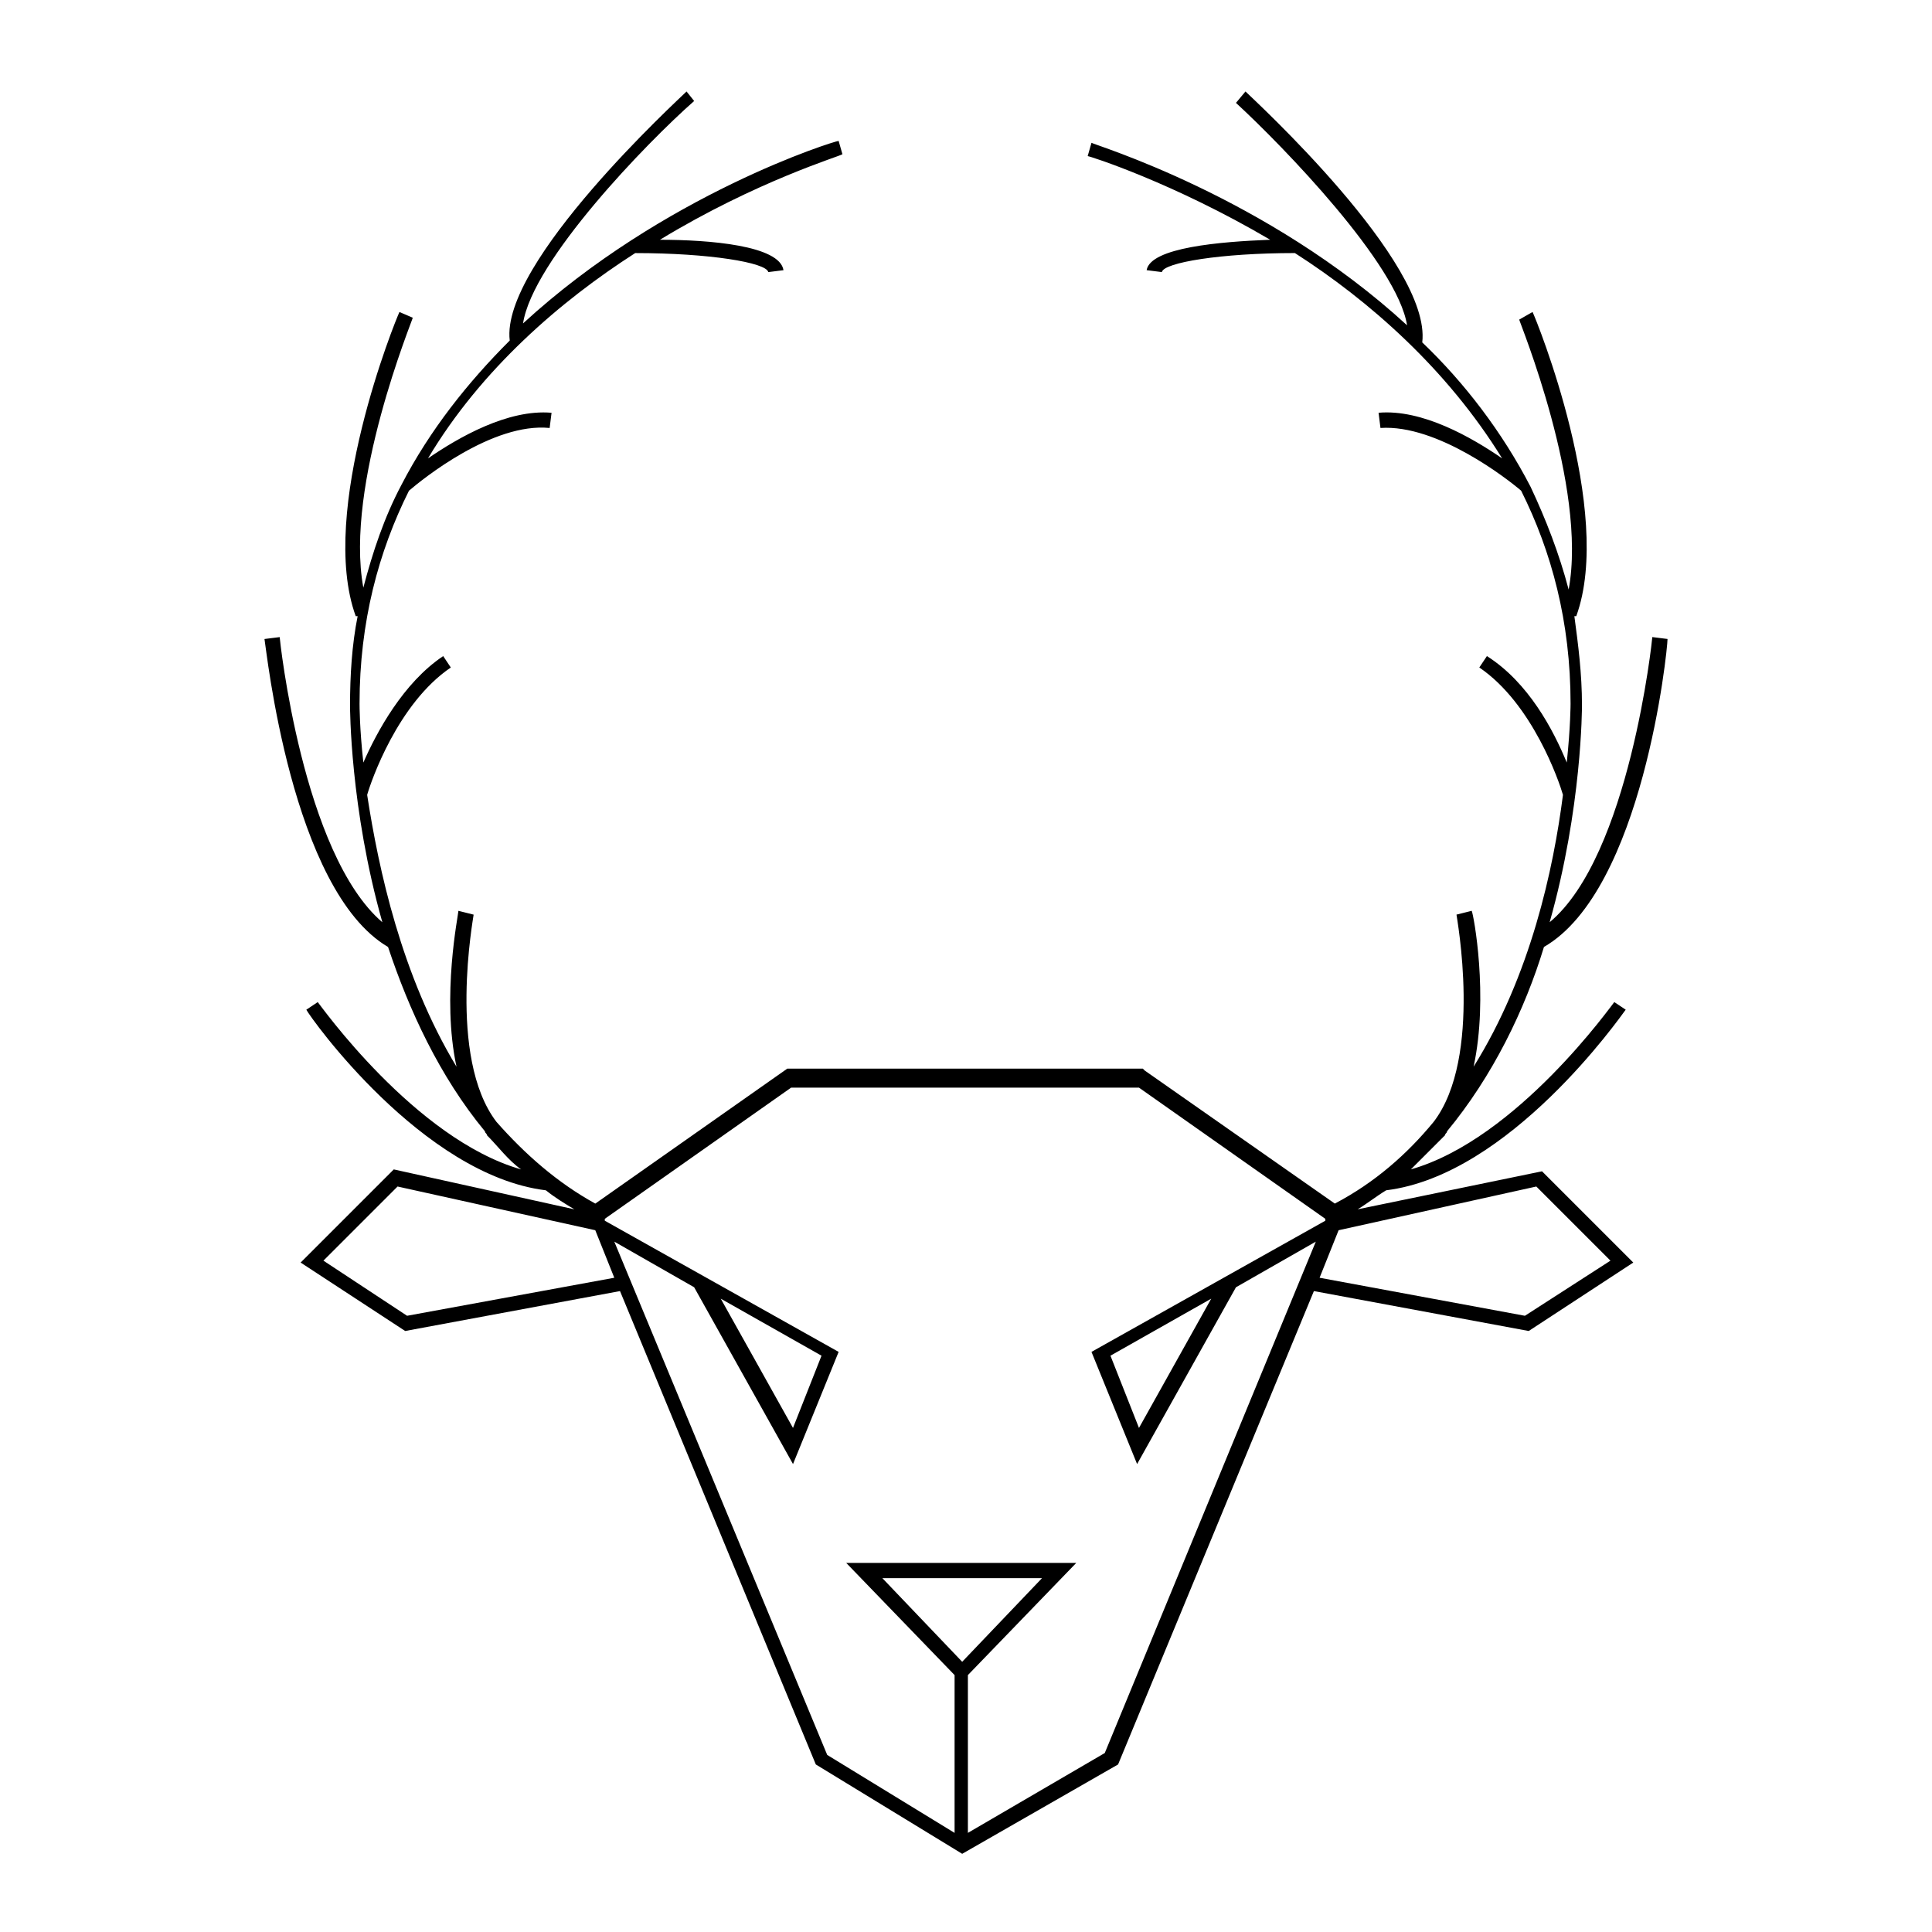 <?xml version="1.0" encoding="UTF-8"?>
<!-- The Best Svg Icon site in the world: iconSvg.co, Visit us! https://iconsvg.co -->
<svg fill="#000000" width="800px" height="800px" version="1.1" viewBox="144 144 512 512" xmlns="http://www.w3.org/2000/svg">
 <path d="m503.79 464.48c2.519-1.512 5.039-3.527 7.559-5.039 32.746-4.031 61.969-45.848 63.48-47.863l-3.023-2.016c-0.508 0.508-25.699 36.277-53.91 44.34 3.023-3.023 6.047-6.047 9.07-9.07 0-0.504 0.504-0.504 0.504-1.008 12.09-14.609 20.656-32.242 25.695-48.871 26.199-15.113 32.746-78.594 32.746-81.617l-4.031-0.504c0 0.504-6.047 57.938-27.207 75.57 8.566-30.23 8.566-56.93 8.566-57.434 0-8.566-1.008-16.121-2.016-23.68h0.504c10.078-27.711-10.578-78.594-11.586-80.609l-3.531 2.019c0 0.504 18.137 44.336 13.098 71.539-2.519-9.574-6.047-18.641-10.078-27.207-7.559-14.609-17.633-27.711-28.719-38.289 2.527-21.156-44.832-64.484-46.848-66.5l-2.519 3.023c12.594 11.586 42.824 42.824 45.344 58.945-37.281-34.258-83.129-47.863-83.633-48.367l-1.008 3.527c0.504 0 22.672 7.055 48.367 22.168-13.098 0.504-31.738 2.016-32.746 8.062l4.031 0.504c0.504-2.519 15.617-5.039 35.266-5.039 19.648 12.594 40.305 30.73 54.914 54.41-8.062-5.543-21.16-13.098-32.746-12.09l0.504 4.031c15.113-1.008 33.754 13.602 37.281 16.625 8.062 16.121 13.098 34.762 13.098 56.426 0 0 0 6.047-1.008 15.617-3.527-8.566-10.078-21.16-21.16-28.215l-2.016 3.023c14.105 9.574 21.16 30.23 22.168 33.754-2.519 19.648-8.566 47.863-23.68 72.043 4.031-18.641 0-40.305-0.504-41.312l-4.031 1.008c0 0.504 7.055 37.785-6.047 54.914-7.055 8.566-15.617 16.121-26.199 21.664l-50.383-35.266-0.504-0.504-94.207 0.004-50.883 35.77c-10.078-5.543-18.641-13.098-26.199-21.664-13.098-17.129-6.047-54.41-6.047-54.914l-4.031-1.008c0 1.008-4.535 22.672-0.504 41.312-14.609-24.184-20.656-52.395-23.68-72.043 1.008-3.527 8.062-24.184 22.168-33.754l-2.016-3.023c-10.578 7.055-17.633 20.152-21.16 28.215-1.008-9.07-1.008-15.113-1.008-15.617 0-21.664 5.039-40.305 13.098-56.426 3.527-3.023 22.168-18.137 37.281-16.625l0.504-4.031c-11.586-1.008-24.688 6.551-32.746 12.09 14.105-23.68 35.266-41.816 54.914-54.41 19.648 0 34.762 2.519 35.266 5.039l4.031-0.504c-1.008-6.551-19.648-8.062-32.746-8.062 25.695-15.617 47.863-22.168 48.367-22.672l-1.008-3.527c-1.008 0-46.352 14.105-83.633 48.367 2.519-16.625 32.746-47.863 45.344-58.945l-2.016-2.523c-2.016 2.016-49.375 45.344-46.855 66-11.082 11.082-21.16 23.68-28.719 38.289-4.535 8.566-7.559 17.633-10.078 27.207-5.039-27.207 13.098-71.039 13.098-71.539l-3.527-1.512c-1.008 2.016-21.664 52.898-11.586 80.609h0.504c-1.512 7.559-2.016 15.617-2.016 23.68 0 0.504 0 27.207 8.566 57.434-21.16-18.137-27.207-75.066-27.207-75.57l-4.031 0.504c0.504 2.519 7.055 66.504 32.746 81.617 5.543 16.625 13.602 34.258 25.695 48.871 0 0.504 0.504 0.504 0.504 1.008 3.023 3.023 5.543 6.551 9.07 9.07-28.207-8.07-53.398-43.84-53.902-44.344l-3.023 2.016c1.008 2.016 30.73 43.832 63.48 47.863 2.519 2.016 5.039 3.527 7.559 5.039l-47.863-10.578-24.688 24.684 27.711 18.137 56.93-10.578 51.891 125.45 38.793 23.68 41.312-23.68 51.891-125.45 56.93 10.578 27.711-18.137-24.184-24.184zm-251.91 28.215-22.168-14.609 19.648-19.648 52.395 11.586 5.039 12.594zm147.11 91.695-21.16-22.168h42.32zm37.785 24.18-36.273 21.16v-41.816l28.719-29.727-60.965 0.004 28.719 29.727v41.816l-33.754-20.656-56.426-136.03 21.16 12.09 26.199 46.855 12.09-29.727-61.969-34.762v-0.504l49.375-34.762h92.195l49.375 34.762v0.504l-61.969 34.762 12.09 29.727 26.199-46.855 21.16-12.09zm-101.77-120.41 26.703 15.113-7.559 19.145zm129.98 0-19.145 34.258-7.559-19.145zm83.129 4.535-54.41-10.078 5.039-12.594 52.395-11.586 19.648 19.648z"/>
</svg>